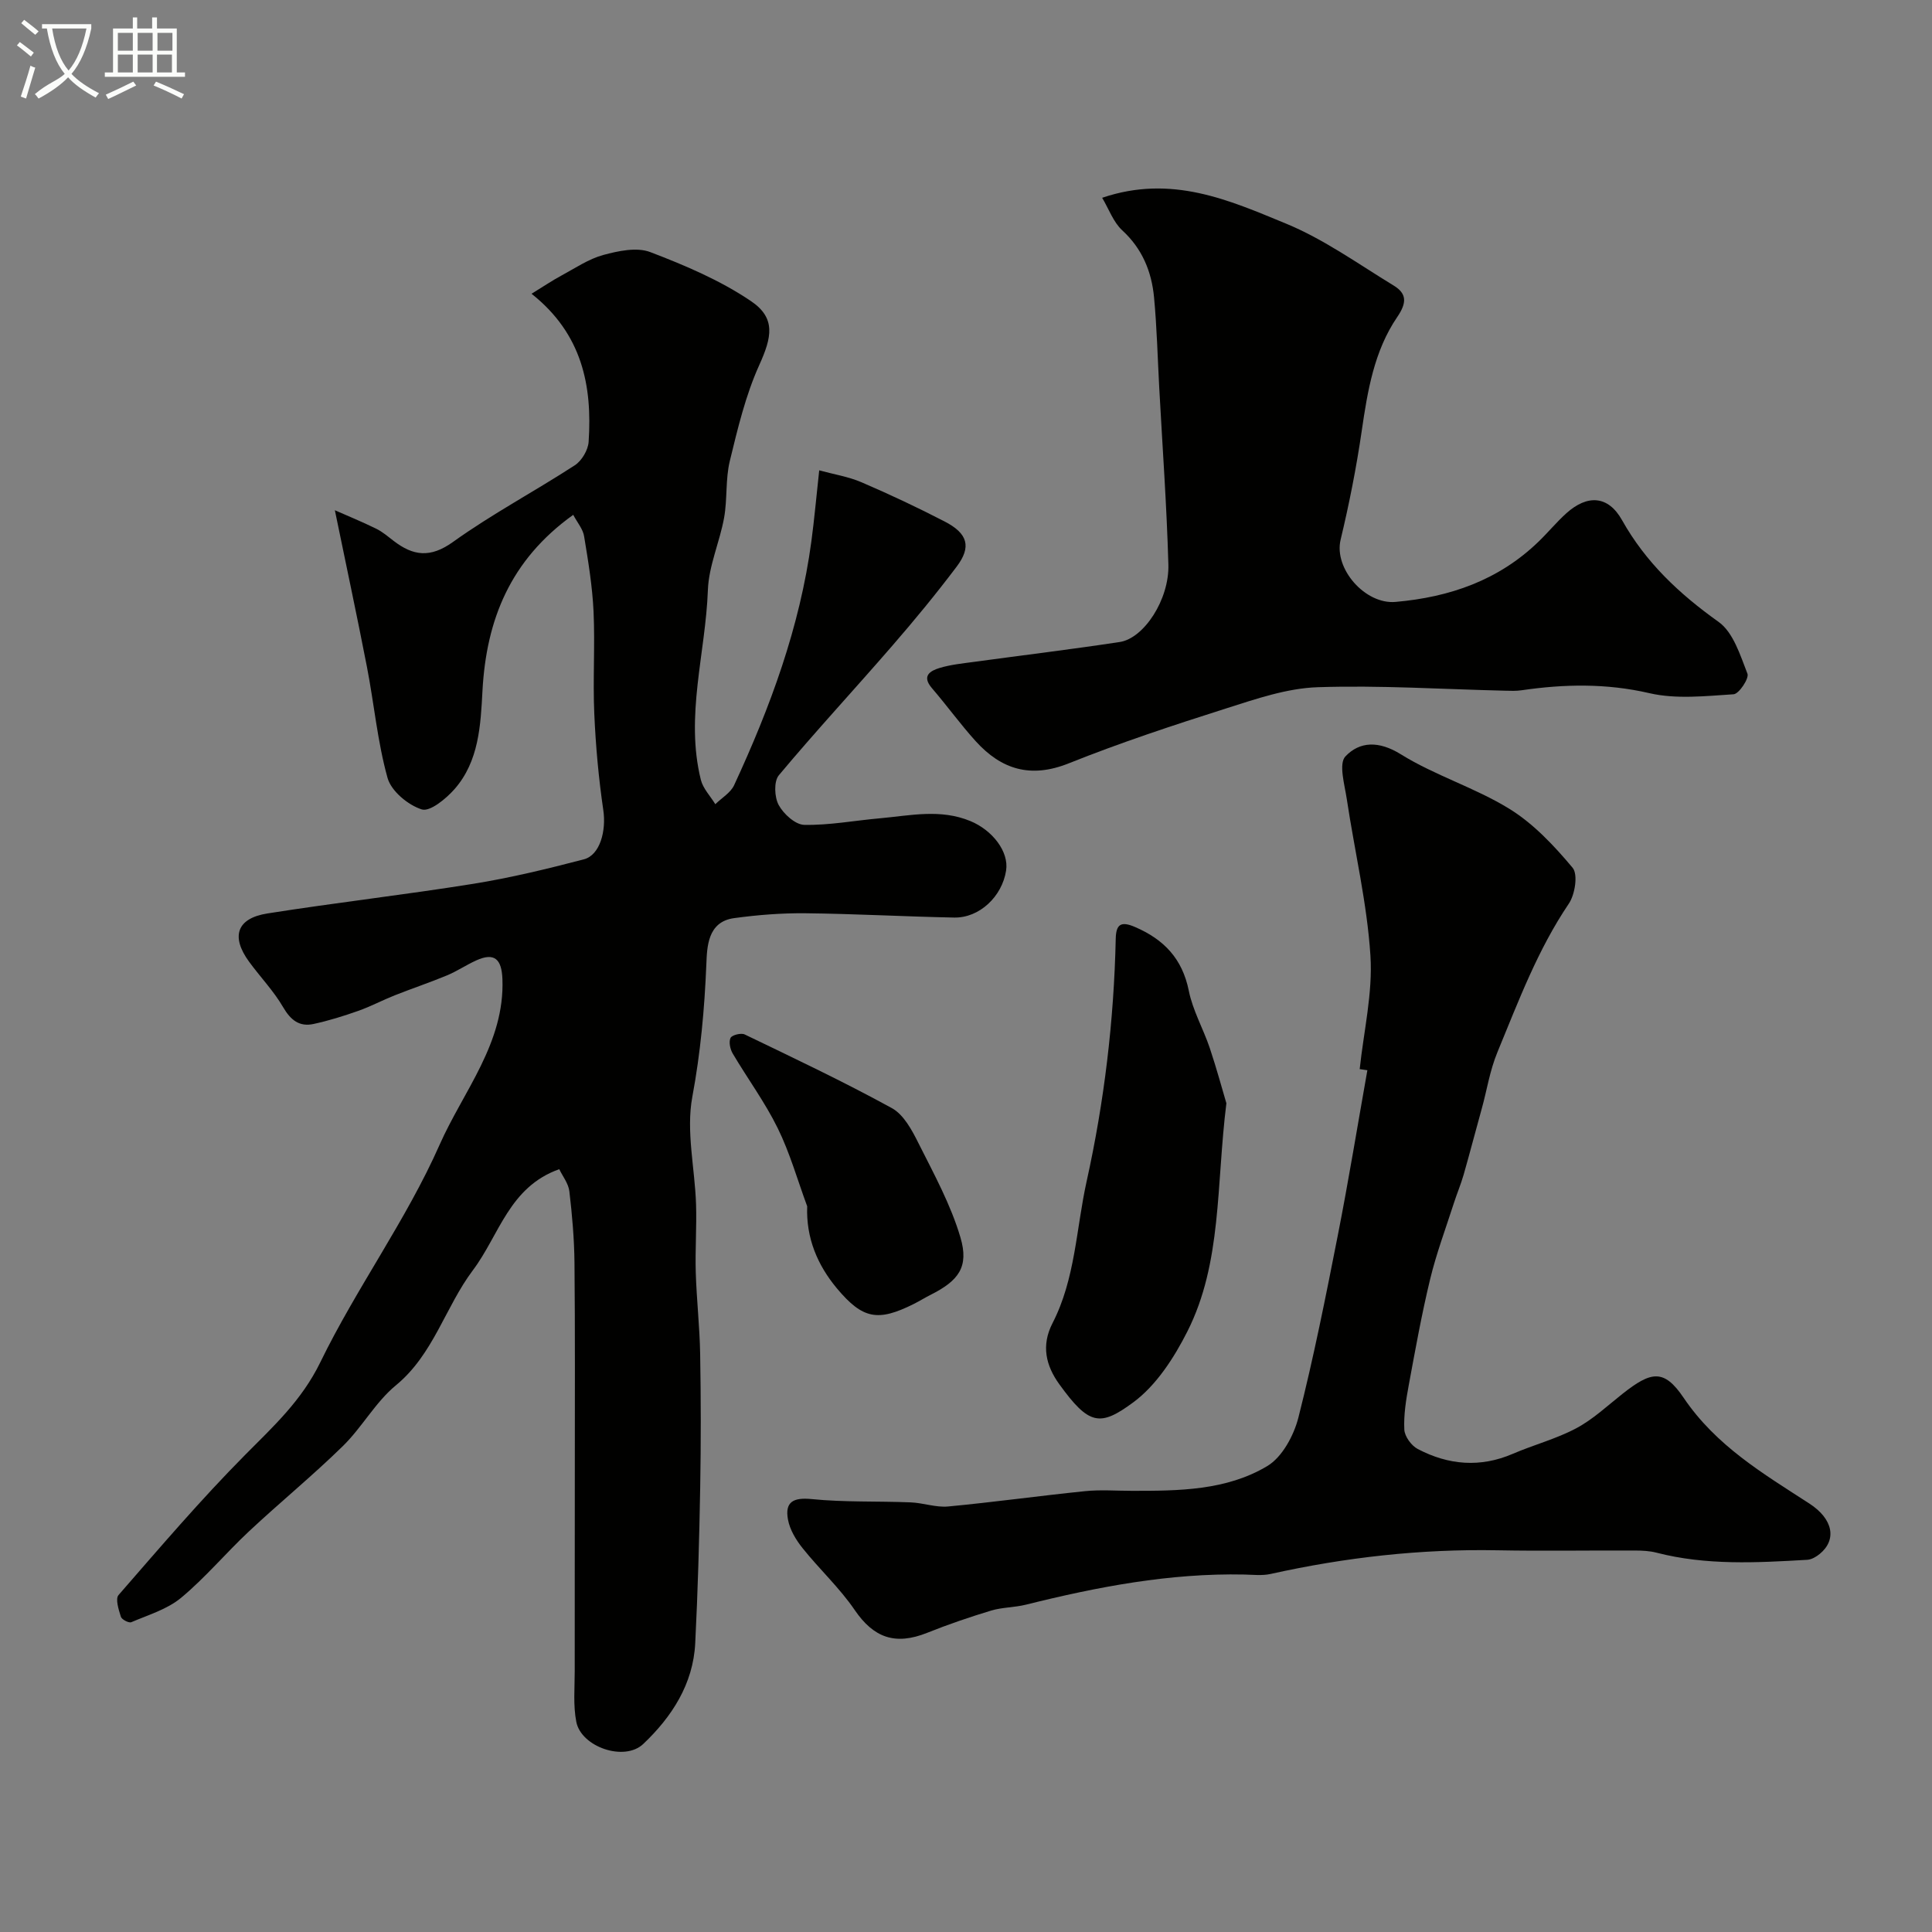 <svg enable-background="new 0 0 400 400" viewBox="0 0 400 400" xmlns="http://www.w3.org/2000/svg"><rect x="0" y="0" width="400" height="400" fill="#808080" stroke="none"/><path d="m6.4 11.7c-1-.8-1.9-1.6-2.9-2.3l.6-.7c.9.7 1.9 1.4 2.9 2.2zm-2.1 8.3c.7-2.1 1.4-4.2 2-6.4.2.1.6.3 1 .4-.7 2.3-1.3 4.4-1.9 6.4zm3-12.8c-1.1-.9-2.1-1.7-2.9-2.4l.6-.7c1 .8 2 1.5 3 2.4zm1.4-1.3v-.9h10.2v.9c-.9 4.2-2.3 7.3-4.1 9.4 1.3 1.4 3.2 2.7 5.7 4-.2.2-.4.5-.7.9-2.5-1.4-4.4-2.7-5.7-4.2-1.4 1.5-3.5 3-6.1 4.4 0 0 0 0-.1-.1-.3-.4-.5-.7-.7-.8 2.7-2.3 4.7-2.8 6.2-4.2-1.8-2.2-3-5.3-3.7-9.4zm9.2 0h-7.1c.6 3.8 1.7 6.7 3.4 8.7 1.7-2 2.9-4.8 3.7-8.7z" fill="#fbfcfa"/><path d="m31.6 3.6h.9v2.3h4.1v9.1h1.7v.9h-16.6v-.9h1.7v-9.1h4.1v-2.3h.9v2.3h3.1v-2.3zm-4 13.3.6.8c-1.9.9-3.8 1.9-5.8 2.8-.2-.3-.3-.6-.5-.9 2-.9 3.9-1.8 5.7-2.7zm-3.2-10.1v3.7h3.1v-3.7zm0 4.5v3.7h3.1v-3.7zm4.1-4.5v3.7h3.1v-3.7zm0 4.5v3.7h3.1v-3.7zm9.1 9.1c-2.1-1.1-4.1-2-5.8-2.7l.5-.8c2.2.9 4.1 1.8 5.8 2.6zm-1.9-13.6h-3.1v3.7h3.1zm-3.2 4.5v3.7h3.1v-3.7z" fill="#fbfcfa"/><g fill="#010100"><path d="m118.68 106.59c-13.04 9.35-17.99 21.71-18.79 36.44-.38 7.09-.72 14.57-5.77 20.33-1.76 2.01-5.11 4.76-6.8 4.22-2.84-.9-6.31-3.78-7.08-6.51-2.09-7.48-2.78-15.34-4.27-23-2.07-10.66-4.35-21.28-6.64-32.43 2.51 1.11 5.58 2.36 8.55 3.82 1.31.64 2.45 1.63 3.61 2.52 4.05 3.11 7.59 3.6 12.29.23 8.06-5.78 16.9-10.47 25.23-15.88 1.44-.93 2.75-3.16 2.86-4.86.77-11.6-1.32-22.33-11.82-30.65 2.48-1.52 4.29-2.75 6.21-3.78 2.83-1.53 5.6-3.42 8.64-4.25 3.11-.84 6.93-1.66 9.72-.6 7.21 2.75 14.5 5.85 20.86 10.15 5.22 3.53 4.3 7.51 1.73 13.21-2.84 6.27-4.47 13.15-6.11 19.89-.92 3.79-.49 7.88-1.18 11.74-.91 5.04-3.18 9.96-3.36 14.99-.48 13.1-4.73 26.08-1.46 39.27.45 1.82 1.97 3.38 3 5.06 1.32-1.3 3.16-2.36 3.89-3.93 7.48-16.15 13.62-32.75 16-50.52.61-4.54 1.01-9.11 1.62-14.67 3.03.83 6.04 1.3 8.76 2.47 5.82 2.5 11.56 5.2 17.19 8.11 4.83 2.49 5.61 5.25 2.49 9.38-4.24 5.62-8.73 11.08-13.35 16.4-7.77 8.97-15.84 17.67-23.45 26.77-1.06 1.27-.92 4.53-.03 6.16 1 1.85 3.44 4.07 5.29 4.11 5.21.1 10.43-.9 15.66-1.36 6.26-.56 12.51-2.01 18.75.58 4.56 1.89 8 6.33 7.38 10.25-.84 5.38-5.53 9.82-10.75 9.72-10.27-.2-20.53-.78-30.8-.89-4.92-.05-9.89.34-14.77 1.01-5.54.75-5.59 6.06-5.74 9.6-.38 9.23-1.2 18.25-2.9 27.39-1.33 7.12.53 14.81.77 22.26.15 4.69-.2 9.4-.06 14.1.17 5.62.81 11.24.91 16.86.16 9.19.17 18.4.01 27.59-.19 10.77-.49 21.54-1.03 32.3-.42 8.49-4.86 15.28-10.75 20.87-3.92 3.73-12.85.62-13.87-4.56-.67-3.39-.33-6.99-.33-10.5-.01-13.86.02-27.72.02-41.58 0-14.33.07-28.66-.07-42.99-.05-4.93-.48-9.88-1.06-14.78-.19-1.63-1.4-3.13-2.09-4.58-10.37 3.66-12.42 13.65-17.87 20.9-5.76 7.66-8.14 17.41-15.95 23.84-4.24 3.49-7.01 8.7-10.99 12.59-6.24 6.11-13.03 11.66-19.42 17.64-4.79 4.48-9.04 9.59-14.07 13.77-2.87 2.38-6.78 3.54-10.31 5.05-.5.21-1.97-.55-2.15-1.12-.46-1.45-1.18-3.71-.49-4.5 8.55-9.82 17.02-19.75 26.18-28.99 5.89-5.94 11.74-11.28 15.61-19.23 7.48-15.37 17.8-29.43 24.69-45.02 4.9-11.08 13.52-21.06 13-34.32-.16-4.05-1.6-5.59-5.48-3.81-2.05.94-3.94 2.22-6.01 3.08-3.56 1.48-7.22 2.7-10.8 4.12-2.55 1.01-4.98 2.31-7.56 3.22-3.02 1.07-6.11 2.03-9.24 2.71-2.94.64-4.75-.79-6.31-3.47-1.96-3.37-4.74-6.25-7.06-9.43-3.8-5.21-2.54-8.98 3.81-9.98 14.19-2.24 28.47-3.87 42.64-6.14 7.7-1.24 15.31-3.09 22.86-5.06 3.39-.88 4.66-5.96 4.04-10.17-.97-6.62-1.58-13.32-1.87-20.01-.31-7.02.17-14.07-.15-21.09-.24-5.2-1.09-10.38-1.94-15.52-.21-1.54-1.37-2.85-2.27-4.54z"/><path d="m281.51 221.35c.83-7.85 2.73-15.77 2.22-23.54-.7-10.85-3.27-21.57-4.89-32.36-.45-2.99-1.72-7.32-.29-8.84 2.96-3.13 6.93-3.27 11.48-.44 7.08 4.4 15.34 6.9 22.44 11.27 5.02 3.09 9.3 7.66 13.12 12.22 1.15 1.37.5 5.53-.78 7.43-6.46 9.56-10.4 20.14-14.76 30.69-1.65 4-2.18 7.88-3.28 11.8-1.27 4.54-2.44 9.1-3.74 13.63-.58 2.02-1.41 3.96-2.05 5.97-1.67 5.2-3.6 10.34-4.88 15.64-1.76 7.27-3.08 14.64-4.44 22-.56 3.02-1.06 6.13-.91 9.17.07 1.41 1.46 3.32 2.78 4.01 6.35 3.33 12.94 3.91 19.72.98 4.32-1.86 8.96-3.07 13.09-5.27 3.48-1.85 6.46-4.67 9.59-7.14 5.93-4.68 8.57-5.21 12.65.83 6.71 9.93 16.42 15.67 26.01 21.88 5 3.24 5.72 7.54 2.15 10.46-.72.58-1.68 1.15-2.57 1.2-10.46.61-20.92 1.19-31.23-1.48-1.42-.37-2.94-.43-4.42-.44-9.5-.04-19 .13-28.5-.05-15.86-.3-31.48 1.46-46.95 4.9-1.75.39-3.65.16-5.48.12-15.39-.32-30.34 2.54-45.18 6.24-2.37.59-4.91.53-7.23 1.23-4.46 1.35-8.88 2.86-13.2 4.59-6.66 2.67-11.11 1.01-15.02-4.71-3.13-4.59-7.31-8.45-10.8-12.82-1.37-1.71-2.64-3.82-3.02-5.92-.67-3.64 1.08-4.61 4.91-4.23 6.78.68 13.65.4 20.48.68 2.61.1 5.24 1.09 7.78.85 9.46-.89 18.88-2.21 28.33-3.17 3.21-.33 6.47-.07 9.71-.07 9.68.01 19.55-.05 28.03-5.13 3.09-1.85 5.49-6.32 6.44-10.04 3.16-12.45 5.67-25.07 8.15-37.68 2.24-11.37 4.1-22.82 6.13-34.23-.54-.07-1.07-.15-1.59-.23z"/><path d="m228.19 40.95c14.38-4.89 26.33.52 38 5.32 7.89 3.24 15.02 8.38 22.37 12.86 2.7 1.65 2.75 3.54.72 6.51-4.78 7.01-6.14 15.28-7.35 23.58-1.1 7.56-2.59 15.09-4.37 22.52-1.44 6.01 5.1 13.44 11.37 12.88 11.27-.99 21.36-4.5 29.61-12.48 1.97-1.9 3.72-4.04 5.75-5.87 4.38-3.94 8.68-3.67 11.53 1.41 4.93 8.79 11.86 15.28 20 21.08 3.04 2.17 4.48 6.9 5.97 10.72.38.97-1.75 4.19-2.87 4.26-5.81.37-11.88 1.06-17.44-.23-8.91-2.06-17.59-1.89-26.44-.6-1.14.17-2.33.12-3.49.09-12.92-.3-25.85-1.15-38.74-.72-6.36.21-12.75 2.42-18.92 4.38-10.98 3.49-21.95 7.11-32.64 11.39-7.86 3.14-13.92 1.27-19.22-4.57-3.19-3.52-5.98-7.4-9.08-11-2.19-2.55-.35-3.6 1.6-4.19 2.33-.7 4.8-.94 7.22-1.27 10.02-1.37 20.06-2.58 30.06-4.1 5.01-.76 10.27-8.79 10.07-16.02-.34-12.21-1.23-24.4-1.89-36.6-.34-6.26-.49-12.53-1.08-18.77-.51-5.32-2.44-10.04-6.59-13.85-1.83-1.69-2.75-4.38-4.15-6.73z"/><path d="m253.91 228.42c-2.13 17.01-.88 33.01-8.09 47.27-2.75 5.44-6.43 11.14-11.2 14.66-6.87 5.06-9.15 4.76-15.31-3.77-2.76-3.83-3.79-7.99-1.39-12.65 4.72-9.17 4.88-19.5 7.05-29.32 3.66-16.53 5.66-33.29 6.03-50.23.06-2.99 1.04-3.73 3.98-2.46 6 2.58 9.81 6.56 11.15 13.21.82 4.08 2.99 7.86 4.34 11.85 1.44 4.31 2.62 8.69 3.44 11.44z"/><path d="m167.12 249.75c-2-5.41-3.57-11.03-6.1-16.17-2.64-5.38-6.26-10.28-9.32-15.46-.53-.9-.85-2.4-.45-3.23.29-.6 2.18-1.08 2.93-.72 10.23 4.93 20.51 9.79 30.46 15.25 2.47 1.35 4.19 4.59 5.55 7.32 3.19 6.35 6.67 12.71 8.66 19.46 1.81 6.13-.4 8.97-6.18 11.88-1.17.59-2.29 1.29-3.46 1.88-7.45 3.72-10.58 3.18-15.95-3.23-4.01-4.82-6.39-10.41-6.14-16.98z"/></g></svg>